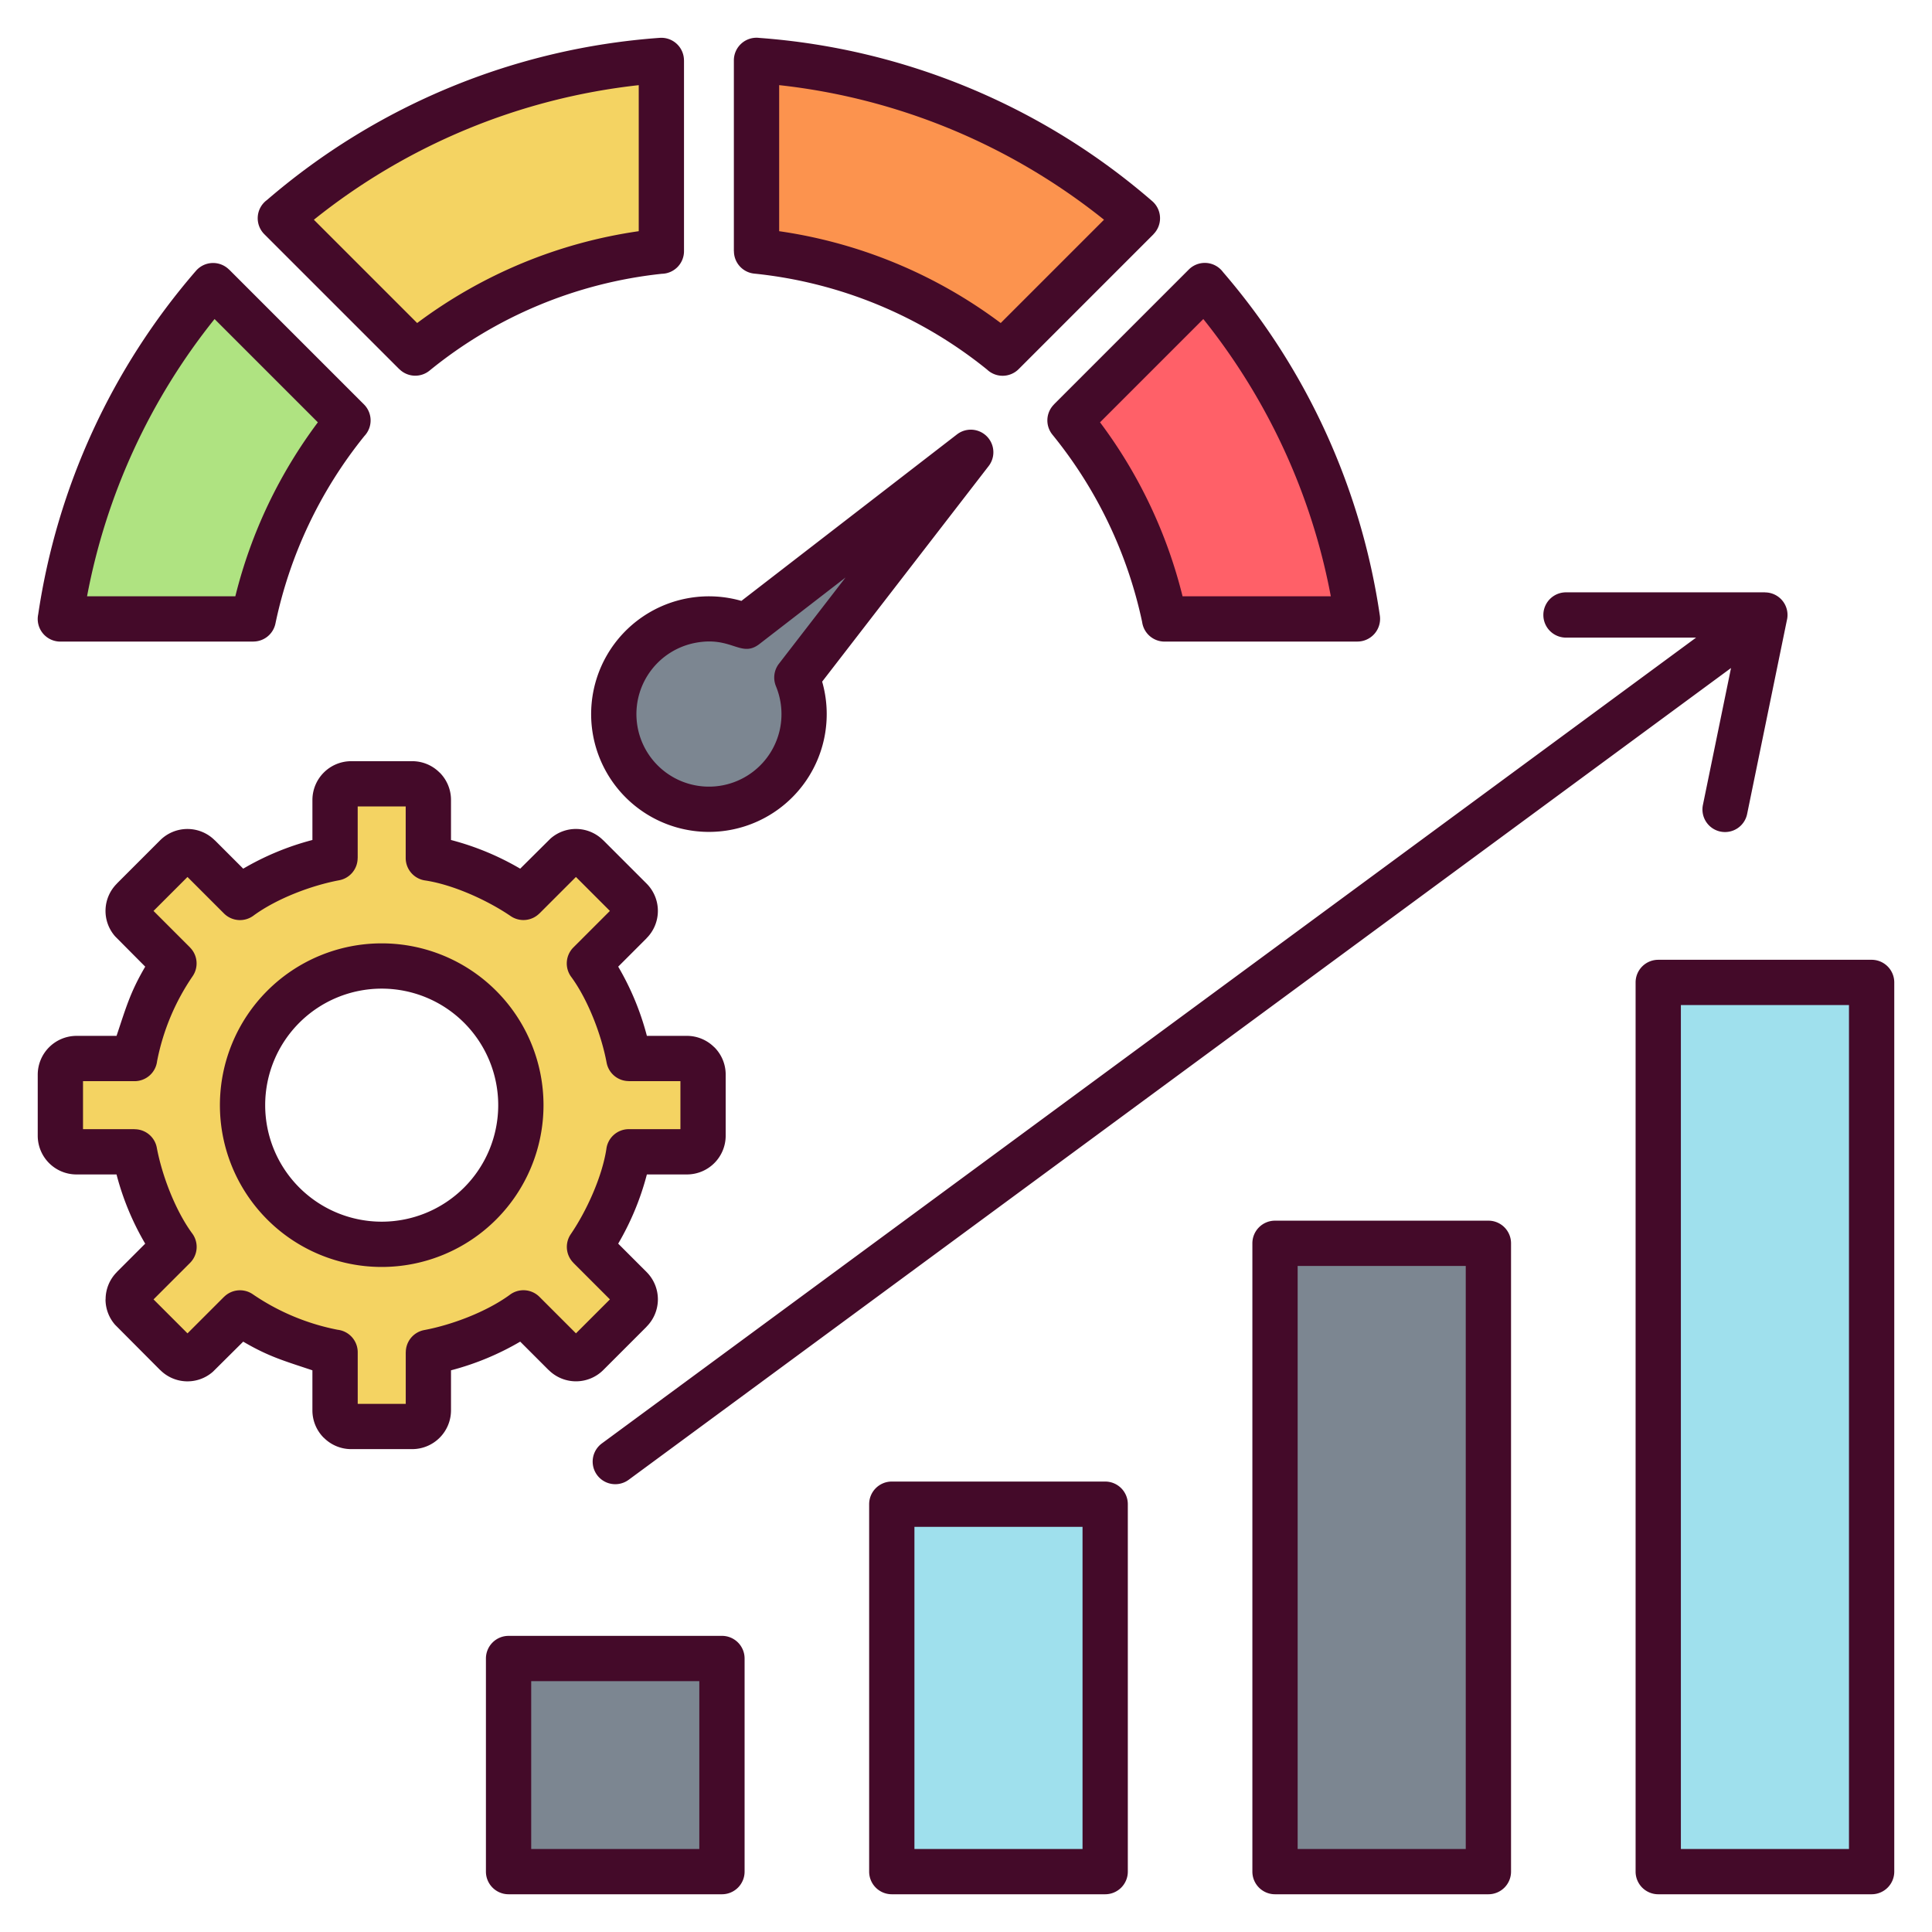 <svg id="Layer_1" viewBox="0 0 512 512" xmlns="http://www.w3.org/2000/svg" data-name="Layer 1"><path d="m439.459 260.354h56.549v235.646h-56.549z" fill="#9fe0ed"/><path d="m134.785 439.523h56.549v56.477h-56.549z" fill="#7c8691"/><path d="m337.901 329.489h56.549v166.511h-56.549z" fill="#7c8691"/><path d="m236.343 398.626h56.549v97.374h-56.549z" fill="#9fe0ed"/><g fill-rule="evenodd"><path d="m319.294 75.671a173.03 173.03 0 0 1 40.465 88.357h-51.128a122.858 122.858 0 0 0 -25.083-52.612z" fill="#ff6068"/><path d="m92.225 111.417a122.853 122.853 0 0 0 -25.082 52.611h-51.135a172.984 172.984 0 0 1 40.47-88.358z" fill="#afe381"/><path d="m175.277 66.557a122.741 122.741 0 0 0 -65.22 27.027l-35.746-35.745a172.959 172.959 0 0 1 100.966-41.833z" fill="#f4d362"/><path d="m200.5 16a172.927 172.927 0 0 1 100.963 41.838l-35.747 35.747a122.744 122.744 0 0 0 -65.216-27.027z" fill="#fc934e"/><path d="m211.173 179.554a25.219 25.219 0 1 1 -13.595-13.594l59.7-46.109z" fill="#7c8691"/><path d="m93.059 207.723h16.211a4.27 4.27 0 0 1 4.258 4.258v15.413a66.258 66.258 0 0 1 25.2 10.441l10.9-10.9a4.27 4.27 0 0 1 6.021 0l11.461 11.465a4.271 4.271 0 0 1 0 6.022l-10.9 10.9a66.3 66.3 0 0 1 10.441 25.2h15.412a4.27 4.27 0 0 1 4.258 4.257v16.212a4.27 4.27 0 0 1 -4.258 4.257h-15.414a66.263 66.263 0 0 1 -10.441 25.2l10.9 10.9a4.27 4.27 0 0 1 0 6.021l-11.463 11.462a4.27 4.27 0 0 1 -6.021 0l-10.9-10.9a66.265 66.265 0 0 1 -25.2 10.441v15.413a4.27 4.27 0 0 1 -4.258 4.258h-16.207a4.27 4.27 0 0 1 -4.258-4.258v-15.421a66.274 66.274 0 0 1 -25.2-10.441l-10.9 10.9a4.27 4.27 0 0 1 -6.021 0l-11.461-11.462a4.27 4.27 0 0 1 0-6.021l10.9-10.9a66.28 66.28 0 0 1 -10.442-25.2h-15.411a4.269 4.269 0 0 1 -4.257-4.257v-16.21a4.269 4.269 0 0 1 4.257-4.257h15.413a66.279 66.279 0 0 1 10.441-25.2l-10.9-10.9a4.271 4.271 0 0 1 0-6.022l11.463-11.463a4.27 4.27 0 0 1 6.021 0l10.9 10.9a66.252 66.252 0 0 1 25.2-10.441v-15.409a4.27 4.27 0 0 1 4.258-4.258zm8.105 48.277a36.878 36.878 0 1 0 36.878 36.878 36.878 36.878 0 0 0 -36.878-36.878z" fill="#f4d362"/><path d="m439.451 254.354h56.549a6 6 0 0 1 6 6v235.646a6 6 0 0 1 -6 6h-56.549a6 6 0 0 1 -6-6v-235.646a6 6 0 0 1 6-6zm-346.401-52.631h16.211a10.2 10.2 0 0 1 7.238 3.02l.012-.011a10.229 10.229 0 0 1 3.008 7.249v10.625a72.334 72.334 0 0 1 18.339 7.6l8.012-7.96a10.192 10.192 0 0 1 14 .455l.011-.012 11.464 11.463a10.239 10.239 0 0 1 -.012 14.494l.012.011-7.515 7.516a71.973 71.973 0 0 1 7.6 18.341h10.626a10.238 10.238 0 0 1 7.237 3.02l.012-.011a10.226 10.226 0 0 1 3.009 7.248v16.212a10.273 10.273 0 0 1 -10.258 10.257h-10.628a72.3 72.3 0 0 1 -7.6 18.339l7.518 7.518a10.237 10.237 0 0 1 -.012 14.493l.012.012-11.463 11.463a10.239 10.239 0 0 1 -14.494-.012l-.012.012-7.517-7.517a72.368 72.368 0 0 1 -18.339 7.6v10.626a10.289 10.289 0 0 1 -10.258 10.258h-16.213a10.2 10.2 0 0 1 -7.237-3.021l-.012.012a10.23 10.23 0 0 1 -3.009-7.249v-10.625c-7.385-2.483-11.5-3.581-18.34-7.6l-8.011 7.959a10.191 10.191 0 0 1 -14-.455l-.011.012-11.93-11.984a10.221 10.221 0 0 1 -2.535-6.73h.024a10.187 10.187 0 0 1 2.988-7.241l-.012-.012 7.515-7.515a71.988 71.988 0 0 1 -7.6-18.341h-10.622a10.272 10.272 0 0 1 -10.258-10.257v-16.212a10.294 10.294 0 0 1 10.258-10.257h10.627c2.484-7.386 3.581-11.5 7.6-18.341l-7.958-8.011a10.191 10.191 0 0 1 .455-14l-.012-.012 11.463-11.463a10.239 10.239 0 0 1 14.494.012l.011-.012 7.517 7.517a72.35 72.35 0 0 1 18.339-7.6v-10.625a10.289 10.289 0 0 1 10.256-10.258zm14.469 12h-12.726v13.671h-.015a5.986 5.986 0 0 1 -4.884 5.882c-7.419 1.393-16.473 4.835-22.615 9.295a6 6 0 0 1 -7.925-.494l-9.67-9.67-9 9 9.67 9.67-.008.008a5.989 5.989 0 0 1 .711 7.609 60.244 60.244 0 0 0 -9.427 22.525 6 6 0 0 1 -5.959 5.3h-13.671v12.726h13.671v.015a5.986 5.986 0 0 1 5.882 4.884c1.394 7.435 4.912 16.577 9.3 22.615a6 6 0 0 1 -.494 7.925l-9.67 9.67 9 9 9.67-9.67.008.008a5.989 5.989 0 0 1 7.609-.712 60.249 60.249 0 0 0 22.524 9.425 6 6 0 0 1 5.3 5.959v13.67h12.726v-13.67h.015a5.987 5.987 0 0 1 4.884-5.883c7.418-1.392 16.473-4.835 22.614-9.294a6 6 0 0 1 7.925.494l9.671 9.67 9-9-9.67-9.67.008-.008a5.988 5.988 0 0 1 -.711-7.609c4.207-6.164 8.283-15.171 9.427-22.526a6 6 0 0 1 5.959-5.3h13.671v-12.722h-13.678v-.016a5.988 5.988 0 0 1 -5.883-4.884c-1.394-7.437-4.911-16.577-9.294-22.616a6 6 0 0 1 .494-7.925l9.67-9.67-9-9-9.67 9.67-.008-.008a5.989 5.989 0 0 1 -7.609.711c-6.165-4.208-15.17-8.284-22.526-9.428a6 6 0 0 1 -5.3-5.958v-13.669zm-6.363 36.277a42.878 42.878 0 1 0 42.878 42.878 42.88 42.88 0 0 0 -42.878-42.878zm21.834 21.043a30.879 30.879 0 1 0 0 43.669 30.882 30.882 0 0 0 0-43.669zm94.89-90.4 44.063-57.054a5.983 5.983 0 0 0 -8.326-8.475l-57.138 44.128a31.215 31.215 0 1 0 21.4 21.4zm-11.151 12.381a19.35 19.35 0 0 0 -1.1-11.175h.006a5.982 5.982 0 0 1 .791-5.951l17.651-22.855-22.6 17.458c-5.1 4.153-7.405-2.082-17.378-.106a19.224 19.224 0 1 0 22.631 22.631zm-5.466-182.974a179.019 179.019 0 0 1 104.1 43.264 6 6 0 0 1 .316 8.754l.012.012-35.742 35.747a6 6 0 0 1 -8.37.111 116.932 116.932 0 0 0 -61.679-25.427 5.983 5.983 0 0 1 -5.4-5.953h-.018v-50.558a6 6 0 0 1 6.776-5.95zm50.769 24.19a166.518 166.518 0 0 0 -45.545-11.678v38.708a128.432 128.432 0 0 1 58.713 24.335l27.374-27.374a167.466 167.466 0 0 0 -40.542-23.991zm-76.612 38.315a116.926 116.926 0 0 0 -61.6 25.67 5.982 5.982 0 0 1 -8-.411l-.012.012-35.747-35.745a5.985 5.985 0 0 1 .694-9.081 179.045 179.045 0 0 1 104.092-42.97 6 6 0 0 1 6.413 5.976h.009v50.551a6 6 0 0 1 -5.849 6zm-37-2.823a128.317 128.317 0 0 1 30.852-8.463v-38.7a166.738 166.738 0 0 0 -86.091 35.664l27.372 27.372a129.035 129.035 0 0 1 27.864-15.873zm-41.852 45.814a6 6 0 0 0 -.11-8.371l-35.747-35.747-.012.012a6 6 0 0 0 -8.753.316 179.132 179.132 0 0 0 -41.816 91.024 5.99 5.99 0 0 0 5.87 7.248h51.135v-.014a5.989 5.989 0 0 0 5.859-4.767 117.311 117.311 0 0 1 23.574-49.7zm-25.49 18.127a129.075 129.075 0 0 1 13.158-21.752l-27.374-27.374a166.722 166.722 0 0 0 -33.792 73.481h39.294a128.259 128.259 0 0 1 8.714-24.355zm253.044-61.552a6 6 0 0 0 -9.079-.692l-35.743 35.745.012.013a5.983 5.983 0 0 0 -.411 8 117.333 117.333 0 0 1 23.777 49.641 6 6 0 0 0 5.947 5.2h51.128v-.01a6.021 6.021 0 0 0 5.929-6.834 179.231 179.231 0 0 0 -41.558-91.063zm16.321 47.384a167.683 167.683 0 0 0 -21.552-34.956l-27.371 27.371a128.221 128.221 0 0 1 21.873 46.108h39.287a166.225 166.225 0 0 0 -12.237-38.523zm-104.109 273.121h56.55a6 6 0 0 1 6 6v97.374a6 6 0 0 1 -6 6h-56.55a6 6 0 0 1 -6-6v-97.374a6 6 0 0 1 6-6zm50.549 12h-44.549v85.374h44.549zm51.01-81.137h56.548a6 6 0 0 1 6 6v166.511a6 6 0 0 1 -6 6h-56.548a6 6 0 0 1 -6-6v-166.51a6 6 0 0 1 6-6zm50.548 12h-44.548v154.511h44.548v-154.51zm79.284-178.5v-.014h-52.72a6 6 0 0 0 0 12h34.477l-289.971 213.539a5.986 5.986 0 0 0 7.079 9.656l292.148-215.138-7.438 36.237a5.98 5.98 0 1 0 11.718 2.391l10.507-51.211a5.98 5.98 0 0 0 -5.8-7.456zm-282.4 288.53h-44.549v44.481h44.549v-44.477zm-50.549-12h56.549a6 6 0 0 1 6 6v56.481a6 6 0 0 1 -6 6h-56.549a6 6 0 0 1 -6-6v-56.477a6 6 0 0 1 6-6zm355.224-167.165h-44.549v223.646h44.549z" fill="#440a29"/></g></svg>